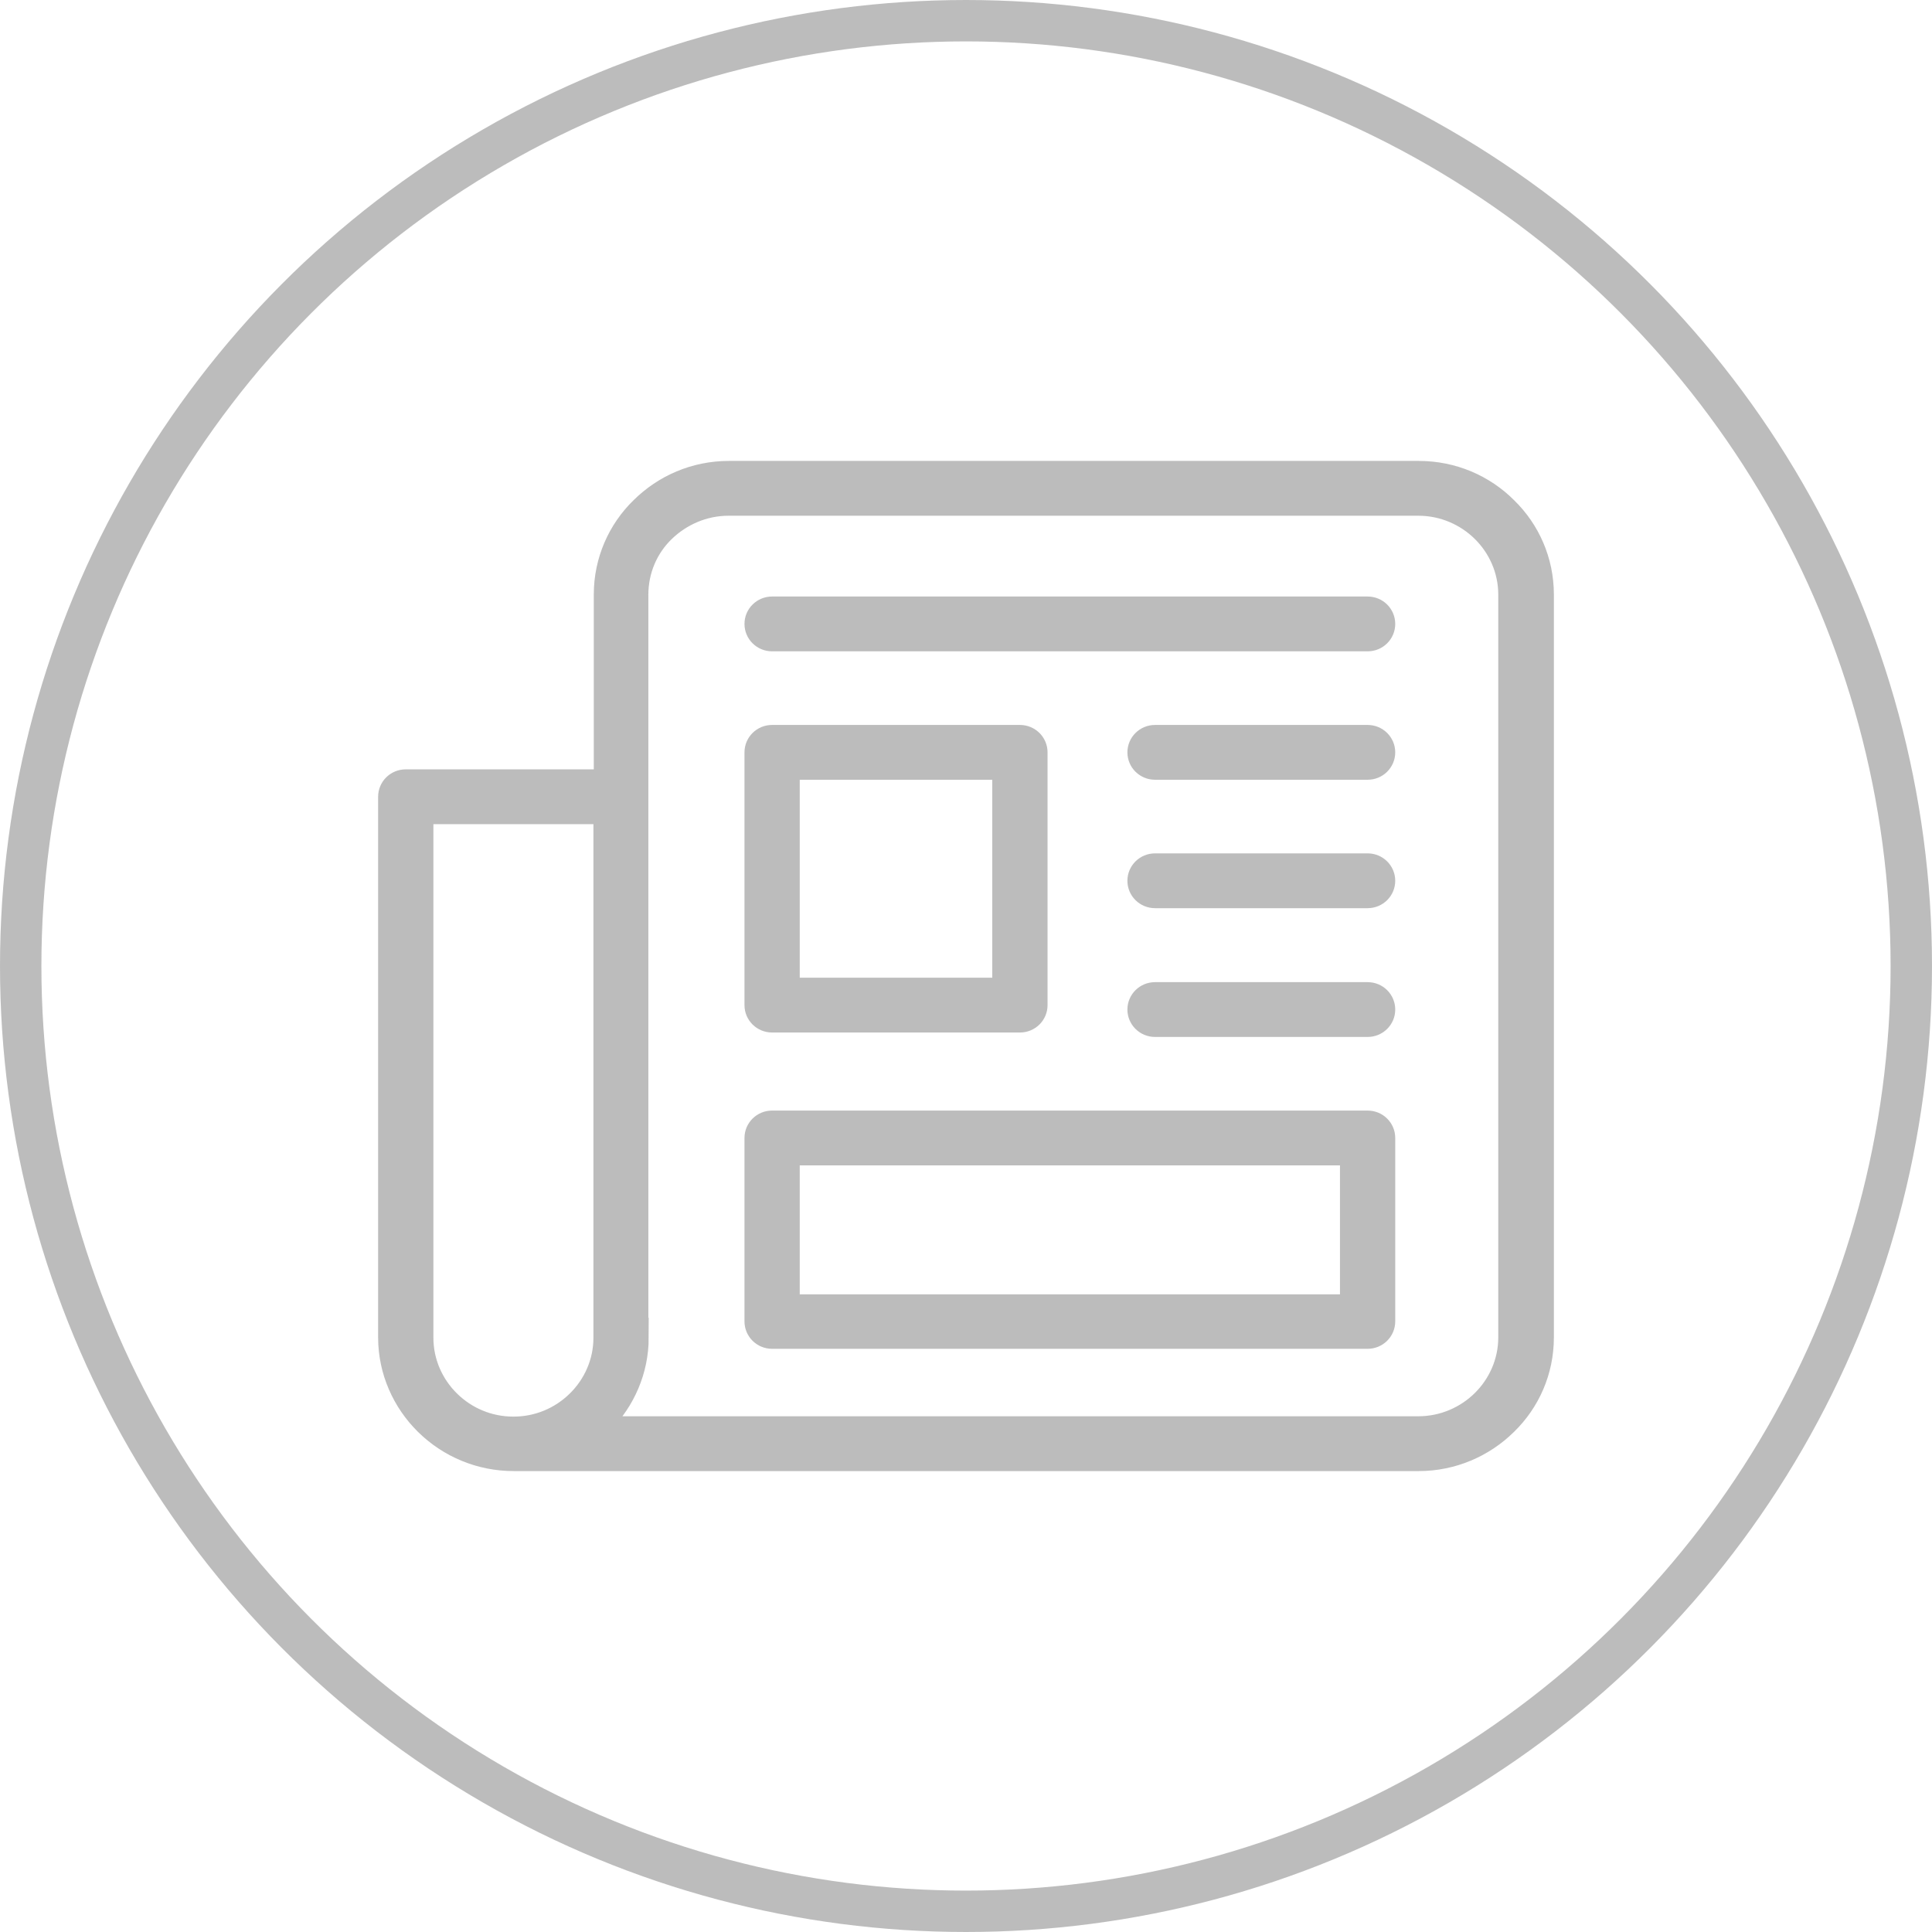 <?xml version="1.0" encoding="UTF-8"?>
<svg width="70px" height="70px" viewBox="0 0 70 70" version="1.1" xmlns="http://www.w3.org/2000/svg" xmlns:xlink="http://www.w3.org/1999/xlink">
    <title>Group 33</title>
    <g id="-" stroke="none" stroke-width="1" fill="none" fill-rule="evenodd" opacity="0.7">
        <g id="성공수강후기" transform="translate(-1407, -1391)" stroke="#A0A0A0">
            <g id="Group-33" transform="translate(1407, 1391)">
                <circle id="Oval-Copy-8" stroke-width="1.5" fill-opacity="0" fill="#D8D8D8" cx="35" cy="35" r="34.25"></circle>
                <g id="noun-flying-cloud-4122096" transform="translate(14, 17)" fill="#A0A0A0" fill-rule="nonzero" stroke-width="0.6">
                    <path d="M9.204,31.458 C9.204,32.683 8.703,33.797 7.902,34.614 L37.392,34.614 C38.268,34.614 39.07,34.255 39.646,33.686 C40.222,33.117 40.585,32.325 40.585,31.458 L40.585,4.542 C40.585,3.675 40.222,2.883 39.646,2.314 C39.07,1.745 38.268,1.386 37.392,1.386 L12.397,1.386 C11.521,1.386 10.719,1.745 10.131,2.314 C9.542,2.883 9.191,3.675 9.191,4.554 C9.191,13.526 9.191,22.498 9.191,31.471 L9.204,31.458 Z M27.85,10.952 C27.462,10.952 27.148,10.643 27.148,10.259 C27.148,9.876 27.462,9.566 27.85,9.566 L35.551,9.566 C35.939,9.566 36.252,9.876 36.252,10.259 C36.252,10.643 35.939,10.952 35.551,10.952 L27.85,10.952 Z M35.551,31.57 L13.975,31.57 C13.587,31.57 13.274,31.26 13.274,30.877 L13.274,24.231 C13.274,23.847 13.587,23.538 13.975,23.538 L35.551,23.538 C35.939,23.538 36.252,23.847 36.252,24.231 L36.252,30.877 C36.252,31.26 35.939,31.57 35.551,31.57 Z M14.676,30.196 L34.85,30.196 L34.85,24.924 L14.676,24.924 L14.676,30.196 L14.676,30.196 Z M27.85,20.271 C27.462,20.271 27.148,19.961 27.148,19.578 C27.148,19.194 27.462,18.885 27.85,18.885 L35.551,18.885 C35.939,18.885 36.252,19.194 36.252,19.578 C36.252,19.961 35.939,20.271 35.551,20.271 L27.85,20.271 Z M13.975,9.566 L22.953,9.566 C23.342,9.566 23.655,9.876 23.655,10.259 L23.655,19.417 C23.655,19.801 23.342,20.11 22.953,20.11 L13.975,20.11 C13.587,20.11 13.274,19.801 13.274,19.417 L13.274,10.259 C13.274,9.876 13.587,9.566 13.975,9.566 Z M22.252,10.952 L14.676,10.952 L14.676,18.724 L22.252,18.724 L22.252,10.952 L22.252,10.952 Z M27.85,15.605 C27.462,15.605 27.148,15.296 27.148,14.912 C27.148,14.529 27.462,14.219 27.85,14.219 L35.551,14.219 C35.939,14.219 36.252,14.529 36.252,14.912 C36.252,15.296 35.939,15.605 35.551,15.605 L27.85,15.605 Z M13.975,6.299 C13.587,6.299 13.274,5.99 13.274,5.606 C13.274,5.222 13.587,4.913 13.975,4.913 L35.551,4.913 C35.939,4.913 36.252,5.222 36.252,5.606 C36.252,5.99 35.939,6.299 35.551,6.299 L13.975,6.299 Z M7.814,11.175 L7.814,4.542 C7.814,3.292 8.327,2.153 9.166,1.337 C10.005,0.507 11.145,0 12.41,0 L37.404,0 C38.669,0 39.821,0.507 40.648,1.337 C41.487,2.153 42,3.292 42,4.542 L42,31.458 C42,32.708 41.487,33.847 40.648,34.663 C39.809,35.493 38.657,36 37.404,36 L4.608,36 C3.381,36 2.216,35.517 1.352,34.663 C0.526,33.847 0,32.708 0,31.458 L0,11.868 C0,11.484 0.313,11.175 0.701,11.175 L7.801,11.175 L7.814,11.175 Z M4.608,34.626 C5.46,34.626 6.261,34.292 6.862,33.698 C7.438,33.129 7.801,32.337 7.801,31.471 L7.801,12.561 L1.403,12.561 L1.403,31.471 C1.403,32.337 1.766,33.129 2.342,33.698 C2.943,34.292 3.744,34.626 4.596,34.626 L4.608,34.626 Z" id="Shape"></path>
                </g>
            </g>
        </g>
    </g>
</svg>